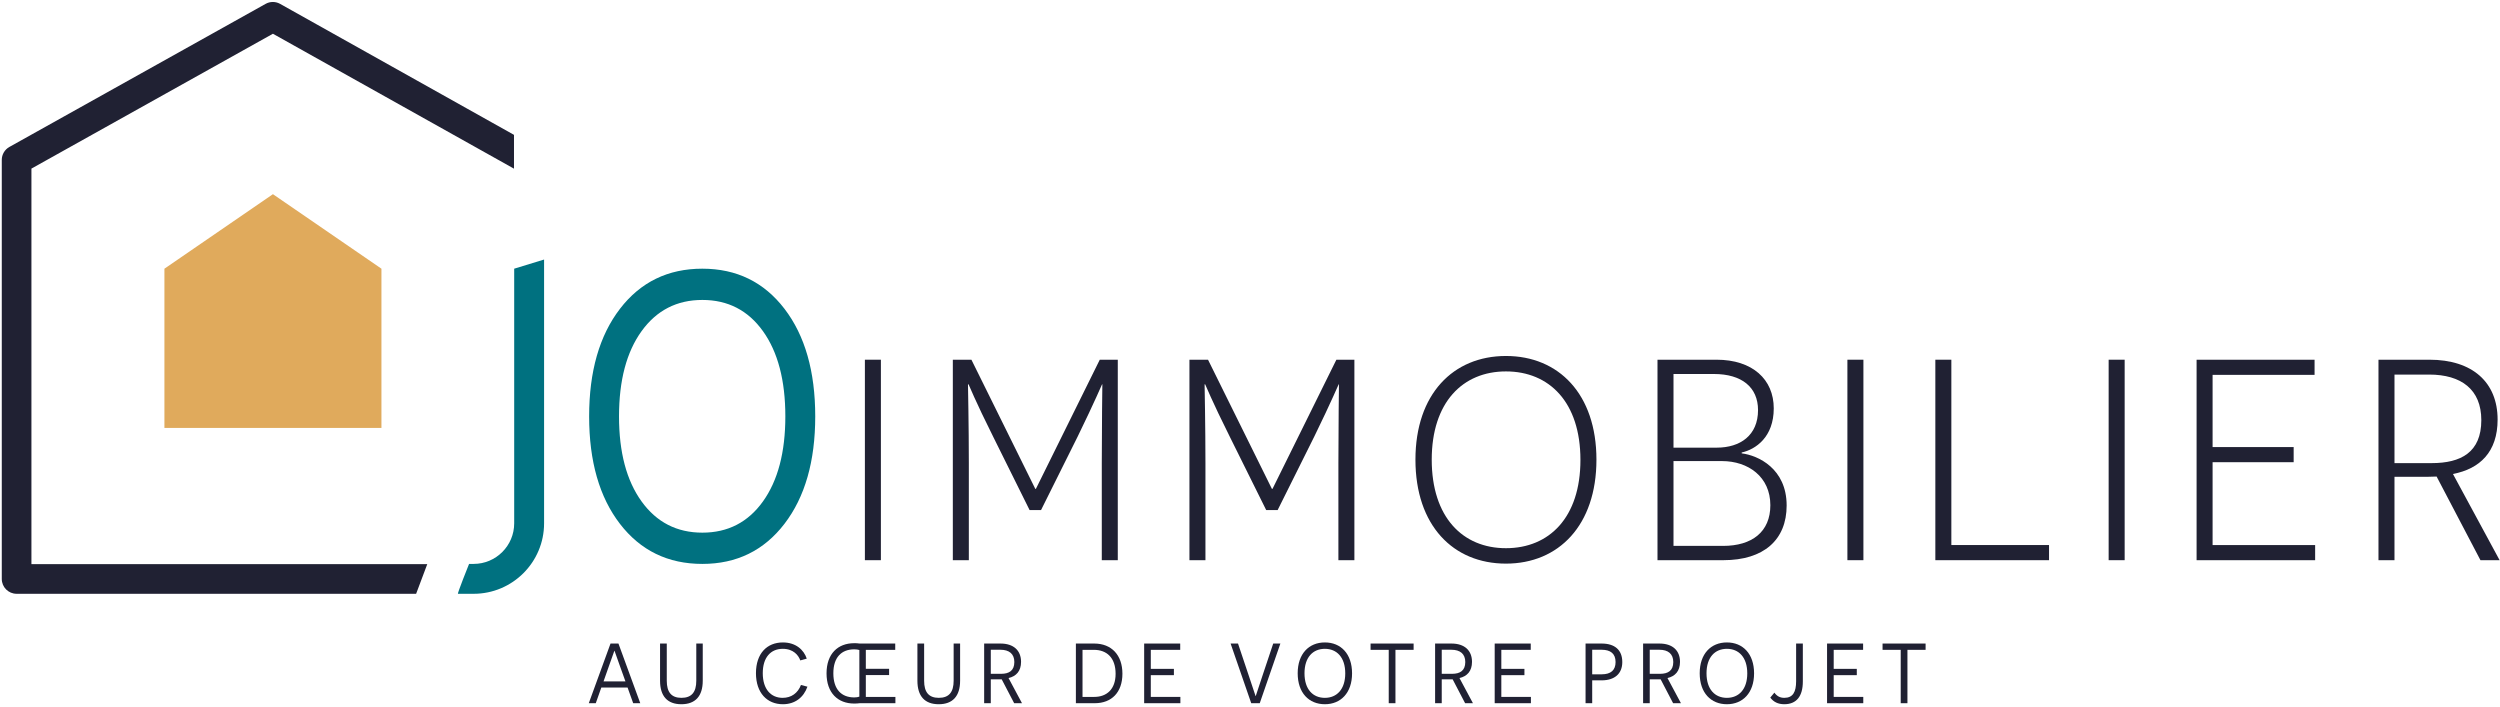 <?xml version="1.0" encoding="UTF-8" standalone="no"?><!DOCTYPE svg PUBLIC "-//W3C//DTD SVG 1.1//EN" "http://www.w3.org/Graphics/SVG/1.1/DTD/svg11.dtd"><svg width="100%" height="100%" viewBox="0 0 835 236" version="1.1" xmlns="http://www.w3.org/2000/svg" xmlns:xlink="http://www.w3.org/1999/xlink" xml:space="preserve" xmlns:serif="http://www.serif.com/" style="fill-rule:evenodd;clip-rule:evenodd;stroke-linejoin:round;stroke-miterlimit:2;"><g><g><path d="M138.986,198.328l-133.439,-0.002c-2.735,0 -4.952,-2.217 -4.952,-4.952l-0,-139.967c-0,-1.794 0.971,-3.449 2.537,-4.323l85.589,-47.794c1.488,-0.831 3.298,-0.838 4.792,-0.02l78.163,43.775l-0,11.291l-80.517,-45.064c0,-0 -80.66,45.042 -80.66,45.042c-0,-0 -0,132.108 -0,132.108l132.205,0.011l-3.718,9.895Z" style="fill:#202133;fill-rule:nonzero;"/><g><rect x="288.872" y="120.142" width="5.346" height="66.96" style="fill:#202133;fill-rule:nonzero;"/><path d="M367.994,187.102l5.346,0l-0,-66.96l-6.016,0l-21.341,43.149l-0.191,0l-21.341,-43.149l-6.208,0l0,66.96l5.346,0l0,-32.329c0,-12.25 -0.286,-26.319 -0.286,-26.415l0.191,0c0.095,0.096 2.105,5.264 8.325,17.706l12.059,24.295l3.828,0l12.249,-24.582c5.934,-12.155 8.039,-17.323 8.134,-17.419l0.096,0c-0,0.096 -0.191,14.165 -0.191,26.415l-0,32.329Z" style="fill:#202133;fill-rule:nonzero;"/><path d="M447.021,187.102l5.345,0l0,-66.96l-6.015,0l-21.341,43.149l-0.192,0l-21.341,-43.149l-6.207,0l0,66.96l5.346,0l-0,-32.329c-0,-12.25 -0.286,-26.319 -0.286,-26.415l0.191,0c0.095,0.096 2.105,5.264 8.325,17.706l12.058,24.295l3.828,0l12.25,-24.582c5.934,-12.155 8.039,-17.323 8.134,-17.419l0.096,0c-0,0.096 -0.191,14.165 -0.191,26.415l-0,32.329Z" style="fill:#202133;fill-rule:nonzero;"/><path d="M472.757,153.527c0,22.009 12.619,34.723 30.227,34.723c17.608,0 30.227,-12.81 30.227,-34.723c0,-21.914 -12.619,-34.629 -30.227,-34.629c-17.608,0 -30.227,12.715 -30.227,34.629Zm5.441,-0c0,-19.139 10.336,-29.474 24.786,-29.474c14.45,-0 24.881,10.239 24.881,29.569c0,19.235 -10.431,29.474 -24.881,29.474c-14.45,-0 -24.786,-10.335 -24.786,-29.569Z" style="fill:#202133;fill-rule:nonzero;"/><path d="M581.726,151.136c4.692,-1.049 10.707,-5.164 10.707,-14.736c0,-9.667 -7.068,-16.258 -19.128,-16.258l-19.703,0l-0,66.96l22,0c13.494,0 21.137,-6.782 21.137,-18.268c-0,-12.347 -9.557,-16.744 -15.013,-17.412l0,-0.286Zm-22.779,-1.622l0,-24.6l13.496,-0c9.284,-0 14.74,4.403 14.74,12.061c0,8.423 -5.934,12.539 -13.783,12.539l-14.453,0Zm0,32.816l0,-28.331l16.176,-0c8.804,-0 16.174,5.264 16.174,14.74c0,8.901 -6.125,13.591 -15.792,13.591l-16.558,0Z" style="fill:#202133;fill-rule:nonzero;"/><rect x="617.033" y="120.142" width="5.346" height="66.96" style="fill:#202133;fill-rule:nonzero;"/><path d="M646.405,187.102l37.971,0l-0,-5.059l-32.625,0l0,-61.901l-5.346,0l0,66.96Z" style="fill:#202133;fill-rule:nonzero;"/><rect x="704.288" y="120.142" width="5.346" height="66.96" style="fill:#202133;fill-rule:nonzero;"/><path d="M733.66,187.102l39.597,0l0,-5.059l-34.251,0l-0,-27.661l27.076,-0l-0,-5.059l-27.076,-0l-0,-24.122l34.06,-0l-0,-5.059l-39.406,0l0,66.96Z" style="fill:#202133;fill-rule:nonzero;"/><path d="M828.473,187.102l6.398,0l-15.587,-28.795c8.997,-1.718 14.917,-7.359 14.917,-18.175c0,-12.443 -8.408,-19.99 -22.765,-19.99l-17.023,0l0,66.96l5.346,0l-0,-27.841l8.135,-0c1.34,-0 4.595,-0 5.935,-0.096l14.644,27.937Zm-28.714,-32.422l-0,-29.575l11.581,0c10.72,0 17.42,4.977 17.42,15.218c0,10.816 -6.891,14.357 -16.558,14.357l-12.443,0Z" style="fill:#202133;fill-rule:nonzero;"/></g><g><path d="M209.609,229.632l1.878,5.239l2.363,-0l-7.287,-19.927l-2.648,0l-7.258,19.927l2.334,-0l1.85,-5.239l8.768,-0Zm-0.712,-2.046l-7.316,-0l1.936,-5.495c0.655,-1.825 1.651,-4.702 1.679,-4.73l0.057,-0c0.029,0.028 1.025,2.933 1.68,4.756l1.964,5.469Z" style="fill:#202133;fill-rule:nonzero;"/><path d="M234.72,214.944l-2.16,0l-0,12.442c-0,3.759 -1.538,5.695 -4.956,5.695c-3.39,-0 -4.899,-1.936 -4.899,-5.695l-0,-12.442l-2.246,0l0,12.414c0,5.182 2.474,7.854 7.116,7.854c4.643,0 7.145,-2.672 7.145,-7.854l-0,-12.414Z" style="fill:#202133;fill-rule:nonzero;"/><path d="M267.519,228.78c-1.025,2.706 -3.217,4.301 -6.121,4.301c-3.872,-0 -6.634,-2.848 -6.634,-8.23c0,-5.24 2.619,-8.145 6.691,-8.145c3.559,-0 5.267,2.193 5.837,3.873l2.164,-0.598c-0.969,-2.933 -3.645,-5.407 -7.973,-5.407c-5.267,-0 -8.993,3.641 -8.993,10.277c-0,6.578 3.726,10.361 8.993,10.361c3.986,0 6.919,-2.217 8.2,-5.862l-2.164,-0.57Z" style="fill:#202133;fill-rule:nonzero;"/><path d="M299.066,234.871l0,-2.104l-9.88,0l0,-7.292l7.773,0l0,-2.103l-7.773,-0l0,-6.325l9.823,0l0,-2.103l-11.869,0c-0.655,-0.114 -1.367,-0.114 -1.851,-0.114c-5.412,0 -9.224,3.499 -9.224,10.077c-0,6.522 3.783,10.078 9.224,10.078c0.655,-0 1.281,-0.029 1.879,-0.114l11.898,-0Zm-20.727,-9.993c-0,-5.324 2.706,-8.001 6.978,-8.001c0.712,-0 1.253,0.085 1.709,0.228l0,15.577c-0.456,0.171 -0.997,0.256 -1.709,0.256c-4.244,0 -6.978,-2.649 -6.978,-8.06Z" style="fill:#202133;fill-rule:nonzero;"/><path d="M320.676,214.944l-2.16,0l0,12.442c0,3.759 -1.538,5.695 -4.956,5.695c-3.389,-0 -4.899,-1.936 -4.899,-5.695l0,-12.442l-2.245,0l-0,12.414c-0,5.182 2.473,7.854 7.116,7.854c4.642,0 7.144,-2.672 7.144,-7.854l0,-12.414Z" style="fill:#202133;fill-rule:nonzero;"/><path d="M338.731,234.871l2.616,-0l-4.496,-8.399c2.562,-0.596 4.183,-2.332 4.183,-5.408c-0,-3.789 -2.474,-6.12 -6.861,-6.12l-5.464,0l-0,19.927l2.217,-0l0,-7.972l3.646,-0l4.159,7.972Zm-7.805,-9.819l0,-8.033l3.247,-0c2.877,-0 4.615,1.367 4.615,4.102c-0,2.905 -1.795,3.931 -4.387,3.931l-3.475,-0Z" style="fill:#202133;fill-rule:nonzero;"/><path d="M359.345,214.944l-0,19.927l6.318,-0c5.611,-0 9.224,-3.613 9.224,-9.85c-0,-6.236 -3.642,-10.077 -9.423,-10.077l-6.119,0Zm2.217,17.823l-0,-15.72l3.788,0c4.3,0 7.262,2.62 7.262,8.003c0,5.154 -2.962,7.717 -7.12,7.717l-3.93,0Z" style="fill:#202133;fill-rule:nonzero;"/><path d="M382.151,234.871l12.097,-0l-0,-2.104l-9.88,0l-0,-7.263l7.716,-0l-0,-2.104l-7.716,0l-0,-6.353l9.823,0l-0,-2.103l-12.04,0l-0,19.927Z" style="fill:#202133;fill-rule:nonzero;"/><path d="M420.756,234.871l6.889,-19.927l-2.391,0l-3.587,10.734c-1.395,4.128 -2.22,6.748 -2.249,6.805l-0.057,-0c-0.028,-0.057 -0.882,-2.705 -2.305,-6.919l-3.558,-10.62l-2.477,0l6.889,19.927l2.846,-0Z" style="fill:#202133;fill-rule:nonzero;"/><path d="M433.428,224.879c0,6.578 3.784,10.333 9.081,10.333c5.297,0 9.081,-3.783 9.081,-10.305c-0,-6.578 -3.784,-10.333 -9.081,-10.333c-5.326,-0 -9.081,3.784 -9.081,10.305Zm2.274,0c0,-5.354 2.82,-8.173 6.807,-8.173c3.959,-0 6.807,2.819 6.807,8.201c-0,5.354 -2.848,8.174 -6.807,8.174c-3.987,-0 -6.807,-2.82 -6.807,-8.202Z" style="fill:#202133;fill-rule:nonzero;"/><path d="M472.146,217.047l0,-2.103l-14.374,0l-0,2.103l6.064,0l0,17.824l2.246,-0l-0,-17.824l6.064,0Z" style="fill:#202133;fill-rule:nonzero;"/><path d="M489.347,234.871l2.616,-0l-4.496,-8.399c2.562,-0.596 4.183,-2.332 4.183,-5.408c-0,-3.789 -2.474,-6.12 -6.861,-6.12l-5.464,0l-0,19.927l2.217,-0l0,-7.972l3.646,-0l4.159,7.972Zm-7.805,-9.819l0,-8.033l3.247,-0c2.877,-0 4.615,1.367 4.615,4.102c-0,2.905 -1.795,3.931 -4.387,3.931l-3.475,-0Z" style="fill:#202133;fill-rule:nonzero;"/><path d="M499.227,234.871l12.097,-0l-0,-2.104l-9.88,0l-0,-7.263l7.716,-0l-0,-2.104l-7.716,0l-0,-6.353l9.823,0l-0,-2.103l-12.04,0l-0,19.927Z" style="fill:#202133;fill-rule:nonzero;"/><path d="M529.578,214.944l-0,19.927l2.217,-0l-0,-7.631l3.133,0c4.33,0 6.917,-2.188 6.917,-6.119c0,-4.073 -2.559,-6.177 -6.888,-6.177l-5.379,0Zm2.217,10.278l-0,-8.203l3.162,-0c2.934,-0 4.643,1.282 4.643,4.102c-0,2.706 -1.567,4.101 -4.643,4.101l-3.162,0Z" style="fill:#202133;fill-rule:nonzero;"/><path d="M558.818,234.871l2.616,-0l-4.496,-8.399c2.563,-0.596 4.183,-2.332 4.183,-5.408c-0,-3.789 -2.474,-6.12 -6.86,-6.12l-5.465,0l0,19.927l2.217,-0l0,-7.972l3.646,-0l4.159,7.972Zm-7.805,-9.819l0,-8.033l3.248,-0c2.877,-0 4.614,1.367 4.614,4.102c0,2.905 -1.794,3.931 -4.386,3.931l-3.476,-0Z" style="fill:#202133;fill-rule:nonzero;"/><path d="M567.701,224.879c0,6.578 3.784,10.333 9.081,10.333c5.297,0 9.081,-3.783 9.081,-10.305c-0,-6.578 -3.784,-10.333 -9.081,-10.333c-5.325,-0 -9.081,3.784 -9.081,10.305Zm2.275,0c-0,-5.354 2.819,-8.173 6.806,-8.173c3.959,-0 6.807,2.819 6.807,8.201c-0,5.354 -2.848,8.174 -6.807,8.174c-3.987,-0 -6.806,-2.82 -6.806,-8.202Z" style="fill:#202133;fill-rule:nonzero;"/><path d="M602.149,214.944l-2.246,0l0,12.585c0,3.587 -1.053,5.552 -3.958,5.552c-1.452,-0 -2.477,-0.598 -3.302,-1.737l-1.367,1.651c1.082,1.45 2.591,2.217 4.669,2.217c4.1,0 6.204,-2.672 6.204,-7.598l-0,-12.67Z" style="fill:#202133;fill-rule:nonzero;"/><path d="M610.238,234.871l12.097,-0l0,-2.104l-9.879,0l-0,-7.263l7.715,-0l0,-2.104l-7.715,0l-0,-6.353l9.822,0l0,-2.103l-12.04,0l0,19.927Z" style="fill:#202133;fill-rule:nonzero;"/><path d="M643.148,217.047l0,-2.103l-14.375,0l0,2.103l6.065,0l-0,17.824l2.246,-0l-0,-17.824l6.064,0Z" style="fill:#202133;fill-rule:nonzero;"/></g><path d="M54.917,142.935l72.485,-0l-0,-53.188l-36.244,-24.892l-36.241,24.892l-0,53.188Z" style="fill:#e0aa5c;fill-rule:nonzero;"/><path d="M181.724,86.686l-0,88.108c-0,12.989 -10.545,23.534 -23.534,23.534l-5.229,-0c-0.299,-0 3.711,-9.982 3.711,-9.982l1.518,-0c7.479,-0 13.552,-6.072 13.552,-13.552l-0,-85.053l9.982,-3.055Z" style="fill:#007180;"/><path d="M234.585,89.741c11.437,0 20.581,4.467 27.431,13.399c6.847,8.936 10.272,20.91 10.272,35.936c-0,14.981 -3.425,26.938 -10.272,35.869c-6.85,8.934 -15.994,13.401 -27.431,13.401c-11.476,-0 -20.648,-4.457 -27.513,-13.369c-6.868,-8.911 -10.301,-20.878 -10.301,-35.901c-0,-15.026 3.433,-27 10.301,-35.936c6.865,-8.932 16.037,-13.399 27.513,-13.399Zm0.003,10.44c-8.525,-0 -15.295,3.48 -20.311,10.439c-5.018,6.961 -7.525,16.447 -7.525,28.456c0,11.967 2.507,21.433 7.525,28.389c5.016,6.961 11.786,10.441 20.311,10.441c8.523,0 15.272,-3.48 20.252,-10.441c4.977,-6.956 7.466,-16.422 7.466,-28.389c0,-12.009 -2.489,-21.495 -7.466,-28.456c-4.98,-6.959 -11.729,-10.439 -20.252,-10.439Z" style="fill:#007180;fill-rule:nonzero;"/></g></g></svg>